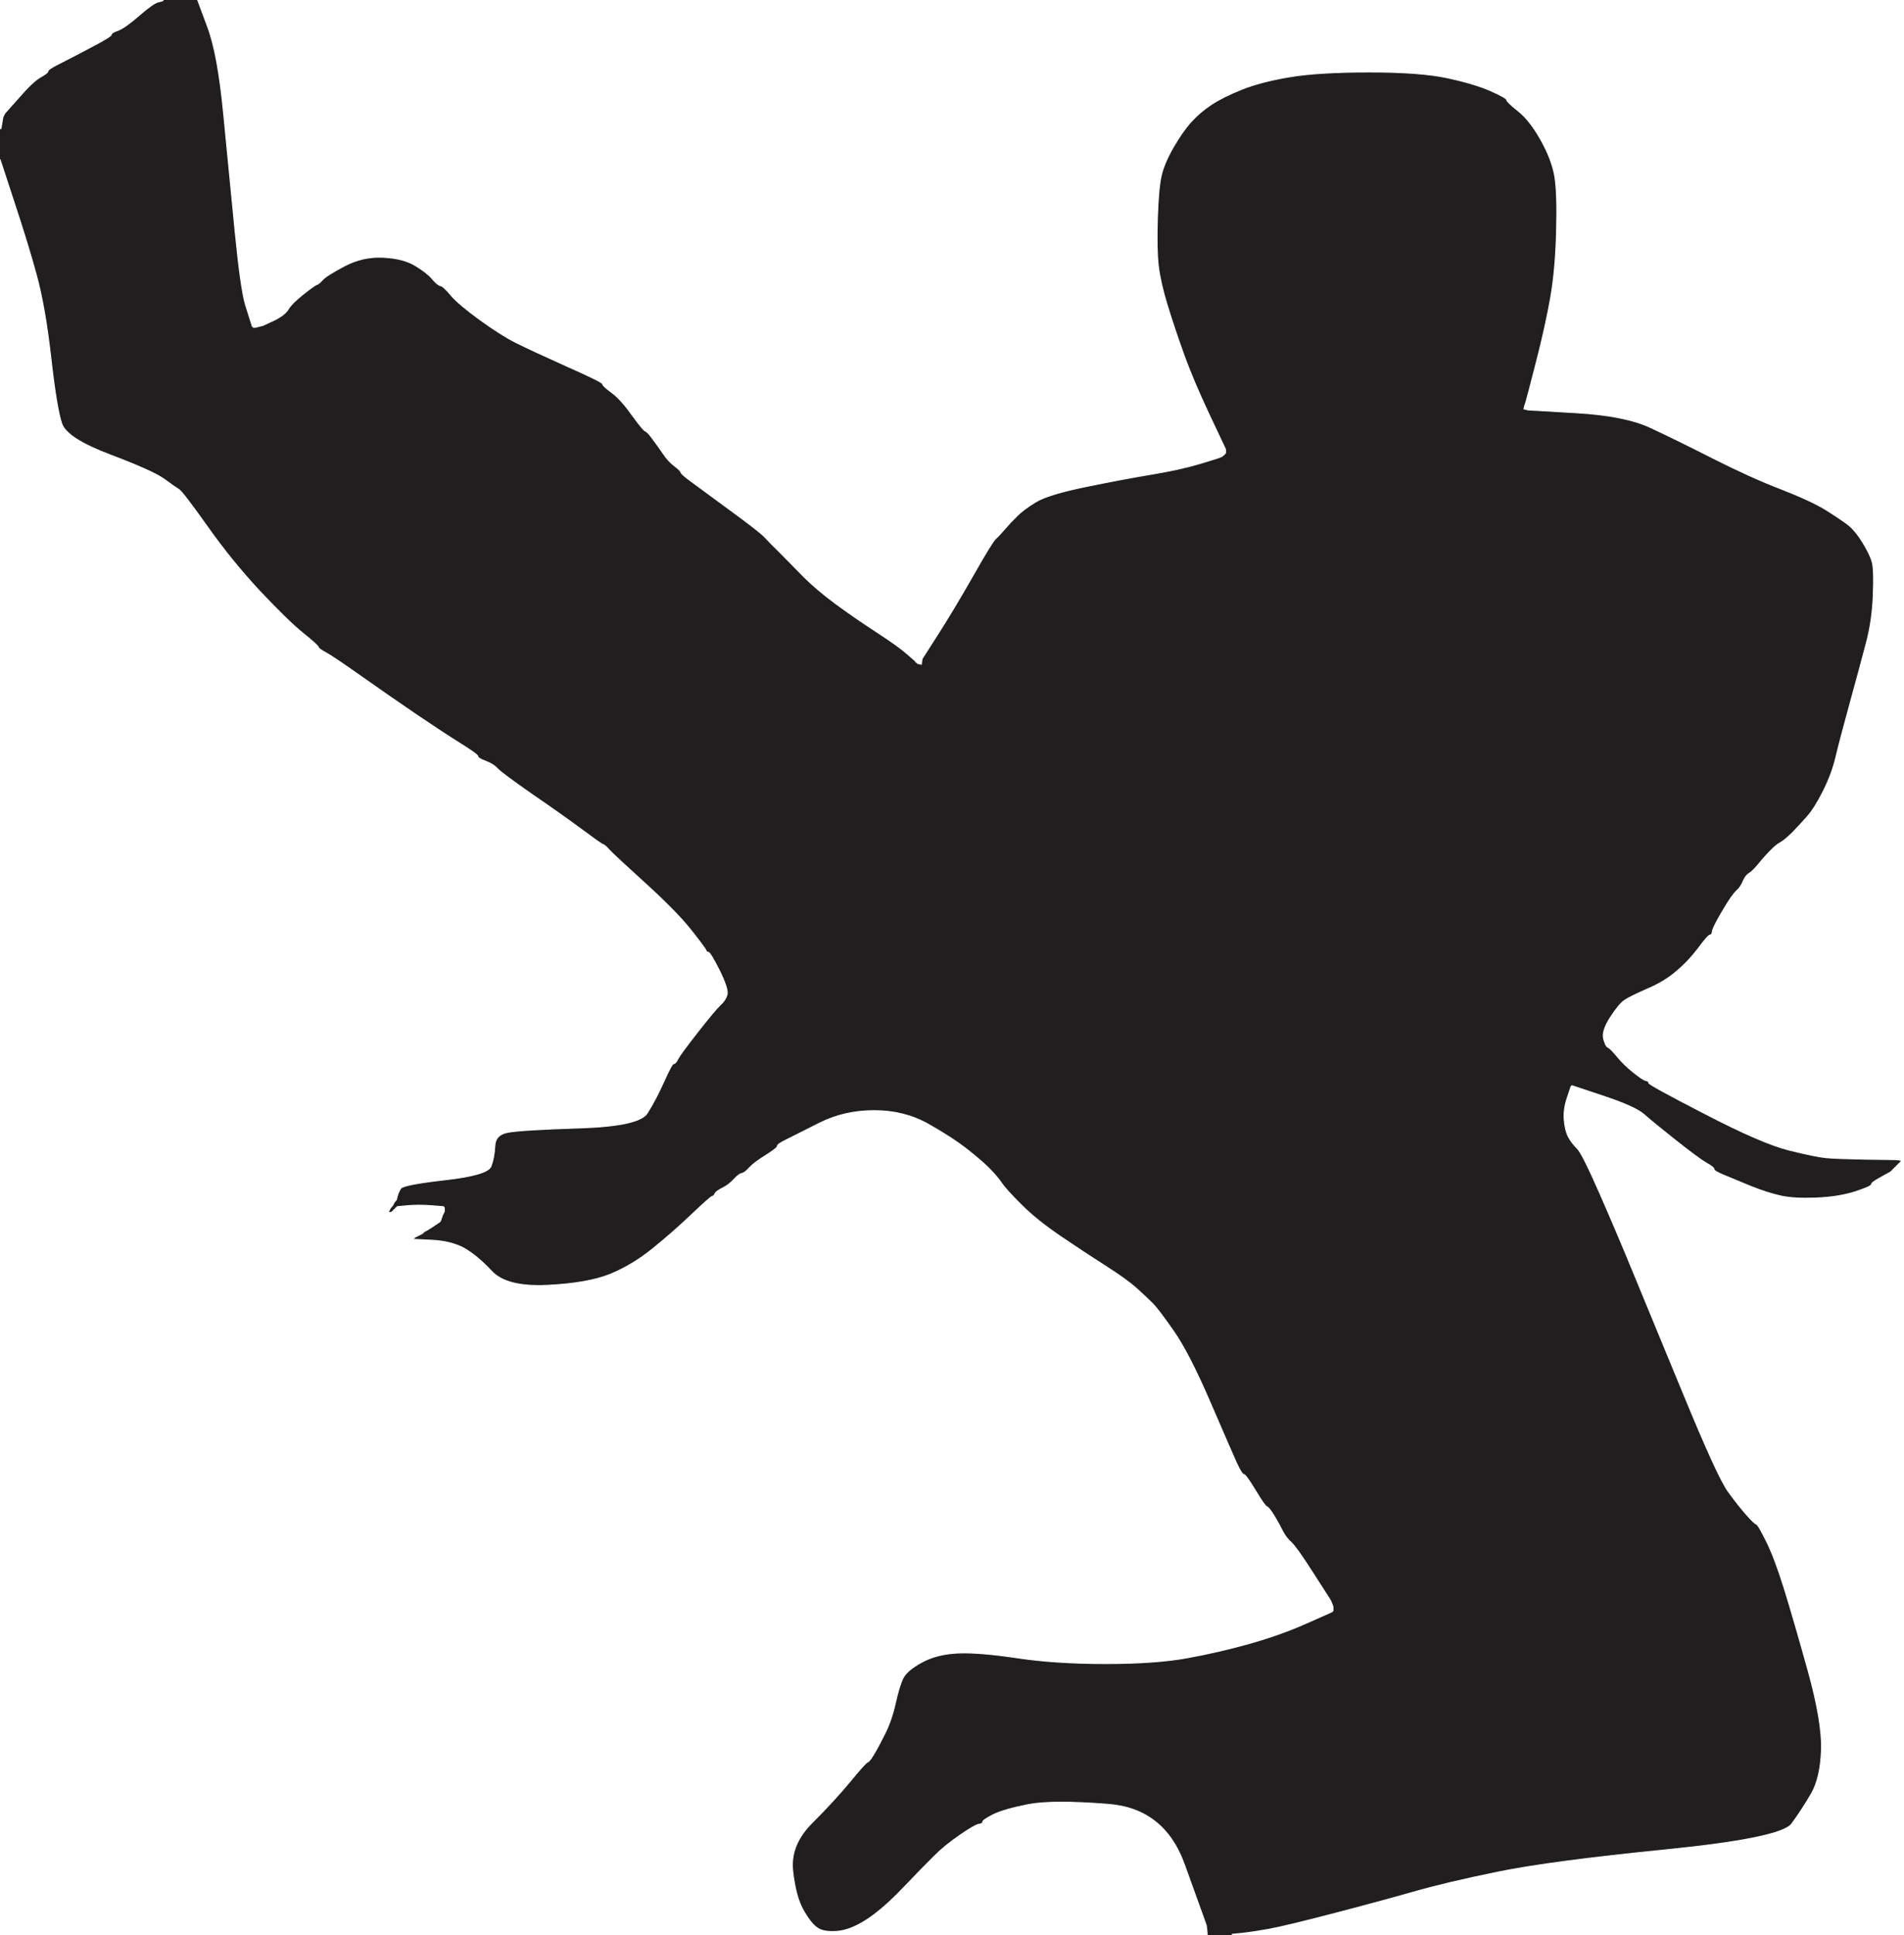 <!-- Created with clker.com Auto tracing tool http://www.clker.com) --> 
<svg 
   xmlns='http://www.w3.org/2000/svg'
   width='992'
   height='1008'>
<rect width="100%" height="100%" fill="#808080" stroke="none"/>
<path style='opacity:1;fill:#201E1E;fill-rule:evenodd;stroke:#201E1E;stroke-width:0.5px;stroke-linecap:butt;stroke-linejoin:miter;stroke-opacity:1;' d='M 85.0 0.2 L 85.0 0.0 L 94.0 0.0 L 103.0 0.0 L 108.2 14.0 Q 113.5 28.0 116.5 59.0 Q 119.5 90.0 122.5 120.5 Q 125.5 151.0 128.0 159.0 Q 130.5 167.0 131.0 168.5 L 131.5 170.0 L 131.8 170.2 L 132.0 170.5 L 132.5 170.5 L 133.0 170.5 L 135.0 170.0 L 137.0 169.5 L 142.8 166.8 Q 148.5 164.0 150.2 161.0 Q 152.0 158.0 158.0 153.2 Q 164.0 148.5 165.0 148.2 Q 166.0 148.0 168.0 145.8 Q 170.0 143.5 179.5 138.5 Q 189.0 133.5 199.5 134.0 Q 210.0 134.5 216.2 138.2 Q 222.5 142.0 225.2 145.2 Q 228.0 148.5 229.5 148.8 Q 231.0 149.0 235.0 153.8 Q 239.0 158.5 250.0 166.5 Q 261.0 174.5 269.0 178.5 Q 277.0 182.5 295.5 190.8 Q 314.0 199.0 314.0 200.0 Q 314.0 201.0 318.8 204.5 Q 323.5 208.0 329.2 216.0 Q 335.0 224.0 336.2 224.5 Q 337.5 225.0 340.2 228.8 Q 343.0 232.5 345.5 236.2 Q 348.0 240.0 351.2 242.5 Q 354.5 245.0 354.8 246.0 Q 355.0 247.0 359.8 250.5 Q 364.5 254.0 380.2 265.5 Q 396.0 277.0 398.5 279.8 Q 401.0 282.5 406.8 288.2 Q 412.5 294.0 419.2 300.8 Q 426.0 307.5 435.5 314.5 Q 445.0 321.5 456.5 329.0 Q 468.0 336.5 472.2 340.2 Q 476.5 344.0 476.8 344.2 L 477.0 344.5 L 477.2 344.8 L 477.5 345.0 L 477.8 345.2 L 478.0 345.5 L 479.0 345.8 L 480.0 346.0 L 480.2 344.5 L 480.5 343.0 L 488.5 330.5 Q 496.5 318.0 506.8 300.0 Q 517.0 282.0 518.8 280.5 Q 520.5 279.0 523.5 275.5 Q 526.5 272.0 529.8 268.8 Q 533.0 265.5 539.5 261.5 Q 546.0 257.5 565.5 253.5 Q 585.0 249.5 600.0 247.0 Q 615.0 244.5 625.0 241.5 Q 635.0 238.5 636.0 238.0 L 637.0 237.5 L 637.2 237.2 L 637.5 237.0 L 637.8 236.8 L 638.0 236.5 L 638.2 236.2 L 638.5 236.0 L 638.5 235.0 L 638.5 234.0 L 630.0 216.0 Q 621.5 198.0 616.5 184.0 Q 611.5 170.0 608.0 158.5 Q 604.5 147.0 603.5 138.5 Q 602.5 130.0 603.0 114.0 Q 603.5 98.0 605.0 91.5 Q 606.5 85.0 611.2 76.8 Q 616.0 68.5 620.5 63.5 Q 625.0 58.5 631.0 54.5 Q 637.0 50.5 647.0 46.5 Q 657.0 42.5 672.0 40.0 Q 687.0 37.5 713.5 37.5 Q 740.0 37.5 754.0 40.5 Q 768.0 43.5 776.5 47.2 Q 785.0 51.0 785.0 52.0 Q 785.0 53.0 791.0 57.8 Q 797.0 62.5 802.8 72.8 Q 808.5 83.0 810.0 91.5 Q 811.5 100.0 811.0 120.0 Q 810.5 140.0 808.0 154.5 Q 805.5 169.0 800.5 188.5 Q 795.5 208.0 795.0 209.5 L 794.5 211.0 L 794.2 212.0 L 794.0 213.0 L 795.0 213.2 L 796.0 213.5 L 821.5 215.0 Q 847.0 216.5 860.2 222.8 Q 873.5 229.0 892.8 238.8 Q 912.0 248.5 927.5 254.5 Q 943.0 260.5 950.8 265.2 Q 958.5 270.0 962.5 273.0 Q 966.5 276.0 970.5 282.5 Q 974.5 289.0 975.5 293.0 Q 976.5 297.0 976.0 310.0 Q 975.5 323.0 972.5 334.5 Q 969.5 346.0 964.0 366.0 Q 958.5 386.0 956.5 394.5 Q 954.5 403.0 950.0 412.0 Q 945.5 421.0 941.5 425.5 Q 937.5 430.0 933.8 433.8 Q 930.0 437.5 927.8 438.8 Q 925.5 440.0 922.8 442.8 Q 920.0 445.5 916.5 449.8 Q 913.0 454.0 911.2 455.0 Q 909.5 456.0 908.2 459.0 Q 907.0 462.0 904.8 464.0 Q 902.5 466.0 897.5 474.5 Q 892.5 483.0 892.2 485.0 Q 892.0 487.0 891.0 487.0 Q 890.0 487.0 884.8 494.0 Q 879.5 501.0 873.2 506.2 Q 867.0 511.5 858.2 515.2 Q 849.5 519.0 846.5 521.0 Q 843.5 523.0 839.0 530.0 Q 834.5 537.0 835.5 541.0 Q 836.5 545.0 837.8 545.5 Q 839.0 546.0 842.5 550.2 Q 846.0 554.5 851.0 558.5 Q 856.0 562.5 857.5 562.8 Q 859.0 563.0 859.0 564.0 Q 859.0 565.0 888.5 580.2 Q 918.0 595.5 932.0 599.0 Q 946.0 602.5 951.5 603.0 Q 957.0 603.5 972.5 603.8 L 988.0 604.0 L 989.5 604.2 L 991.0 604.5 L 990.8 604.8 L 990.5 605.0 L 990.2 605.2 L 990.0 605.5 L 989.8 605.8 L 989.5 606.0 L 989.2 606.2 L 989.0 606.5 L 988.8 606.8 L 988.5 607.0 L 988.2 607.2 L 988.0 607.5 L 987.8 607.8 L 987.5 608.0 L 987.2 608.2 L 987.0 608.5 L 986.8 608.8 L 986.5 609.0 L 986.2 609.2 L 986.0 609.5 L 985.8 609.8 L 985.5 610.0 L 985.2 610.2 L 985.0 610.5 L 984.0 611.0 Q 983.0 611.5 979.0 613.8 Q 975.0 616.0 975.0 617.0 Q 975.0 618.0 966.5 620.8 Q 958.0 623.5 946.5 624.0 Q 935.0 624.5 928.0 623.0 Q 921.0 621.5 911.8 617.8 Q 902.5 614.0 897.8 612.0 Q 893.0 610.0 893.0 609.0 Q 893.0 608.0 889.0 605.8 Q 885.0 603.5 873.0 594.0 Q 861.0 584.5 856.5 580.5 Q 852.0 576.5 835.5 571.0 L 819.0 565.5 L 818.8 565.8 L 818.5 566.0 L 816.5 572.0 Q 814.5 578.0 815.0 583.5 Q 815.5 589.0 817.2 592.2 Q 819.0 595.5 821.8 598.2 Q 824.5 601.0 833.5 621.5 Q 842.5 642.0 850.5 661.5 Q 858.5 681.0 876.8 725.2 Q 895.0 769.5 900.5 777.0 Q 906.0 784.5 910.0 789.0 Q 914.0 793.5 915.0 793.8 Q 916.0 794.0 920.2 802.5 Q 924.5 811.0 929.5 827.0 Q 934.5 843.0 942.0 870.0 Q 949.5 897.0 949.0 911.5 Q 948.5 926.0 943.8 934.2 Q 939.0 942.5 933.5 950.0 Q 928.0 957.5 868.0 963.5 Q 808.0 969.5 781.0 975.0 Q 754.0 980.5 736.5 985.5 Q 719.0 990.5 694.0 997.0 Q 669.0 1003.5 660.5 1005.0 Q 652.0 1006.5 647.0 1007.0 L 642.0 1007.5 L 642.0 1007.8 L 642.0 1008.0 L 635.5 1008.0 L 629.0 1008.0 L 628.8 1005.5 L 628.5 1003.0 L 628.0 1001.5 Q 627.5 1000.0 617.0 971.0 Q 606.5 942.0 577.2 939.8 Q 548.0 937.5 535.5 940.0 Q 523.0 942.5 517.5 945.2 Q 512.0 948.0 512.0 949.0 Q 512.0 950.0 510.0 950.2 Q 508.0 950.5 500.0 956.0 Q 492.0 961.5 486.8 966.8 Q 481.5 972.0 470.8 983.2 Q 460.0 994.5 451.5 1000.0 Q 443.0 1005.5 436.0 1006.0 Q 429.0 1006.5 425.8 1004.2 Q 422.5 1002.0 418.5 995.0 Q 414.5 988.0 413.0 974.5 Q 411.5 961.0 423.0 949.5 Q 434.5 938.0 442.8 928.0 Q 451.0 918.0 452.0 917.8 Q 453.0 917.5 455.2 913.8 Q 457.5 910.0 461.0 903.0 Q 464.5 896.0 466.5 887.0 Q 468.5 878.0 470.5 874.0 Q 472.5 870.0 480.2 865.8 Q 488.0 861.5 499.0 861.0 Q 510.0 860.5 530.0 863.5 Q 550.0 866.5 576.0 866.5 Q 602.0 866.5 618.5 863.5 Q 635.0 860.5 651.0 856.0 Q 667.0 851.5 680.5 845.5 L 694.0 839.5 L 694.2 839.2 L 694.5 839.0 L 694.5 838.0 L 694.5 837.0 L 694.0 835.5 Q 693.5 834.0 692.5 832.5 Q 691.5 831.0 683.5 818.5 Q 675.5 806.0 672.8 803.5 Q 670.0 801.0 668.2 797.5 Q 666.5 794.0 663.8 789.5 Q 661.0 785.0 660.0 784.8 Q 659.0 784.5 654.0 776.2 Q 649.0 768.0 648.0 768.0 Q 647.0 768.0 644.2 762.0 Q 641.5 756.0 630.5 730.5 Q 619.5 705.0 611.5 693.5 Q 603.5 682.0 600.5 679.0 Q 597.5 676.0 592.2 671.2 Q 587.0 666.5 576.0 659.5 Q 565.0 652.5 552.5 644.0 Q 540.0 635.5 532.0 627.5 Q 524.0 619.5 522.0 616.5 Q 520.0 613.5 516.5 609.8 Q 513.0 606.0 504.5 599.2 Q 496.0 592.5 483.5 585.5 Q 471.0 578.5 455.5 578.5 Q 440.0 578.5 427.0 585.0 Q 414.0 591.5 409.5 593.8 Q 405.0 596.0 405.0 597.0 Q 405.0 598.0 399.0 601.8 Q 393.0 605.5 390.5 608.2 Q 388.0 611.0 386.5 611.2 Q 385.0 611.5 382.5 614.2 Q 380.0 617.0 376.5 618.8 Q 373.0 620.5 372.5 621.8 Q 372.0 623.0 371.0 623.2 Q 370.0 623.5 360.2 632.8 Q 350.5 642.0 340.0 650.5 Q 329.5 659.0 317.8 663.8 Q 306.0 668.5 285.0 669.5 Q 264.0 670.5 256.2 662.2 Q 248.5 654.0 241.8 650.2 Q 235.0 646.5 225.0 646.0 L 215.0 645.5 L 215.2 645.2 L 215.5 645.0 L 215.8 644.8 L 216.0 644.5 L 217.0 644.0 L 218.0 643.5 L 219.0 643.0 L 220.0 642.5 L 220.2 642.2 L 220.5 642.0 L 220.8 641.8 L 221.0 641.5 L 222.0 641.0 Q 223.0 640.5 226.0 638.5 L 229.0 636.5 L 229.2 636.2 L 229.5 636.0 L 230.0 634.5 L 230.5 633.0 L 231.0 632.0 L 231.5 631.0 L 231.5 630.0 L 231.5 629.0 L 231.2 628.8 L 231.0 628.5 L 224.5 628.0 Q 218.0 627.5 212.5 628.0 L 207.0 628.5 L 206.8 628.8 L 206.5 629.0 L 206.2 629.2 L 206.0 629.5 L 205.8 629.8 L 205.5 630.0 L 205.2 630.2 L 205.0 630.5 L 204.8 630.8 L 204.5 631.0 L 204.2 631.2 L 204.0 631.5 L 203.0 631.5 L 202.0 631.5 L 202.2 631.2 L 202.5 631.0 L 203.0 630.0 L 203.5 629.0 L 203.8 628.8 L 204.0 628.5 L 204.2 628.2 L 204.5 628.0 L 205.0 627.0 L 205.5 626.0 L 205.8 625.8 L 206.0 625.5 L 206.2 625.2 L 206.5 625.0 L 207.0 623.0 Q 207.5 621.0 208.8 619.0 Q 210.0 617.0 232.0 614.5 Q 254.0 612.0 255.8 607.5 Q 257.5 603.0 257.8 597.0 Q 258.0 591.0 264.5 589.8 Q 271.0 588.5 302.0 587.5 Q 333.0 586.5 337.2 579.8 Q 341.5 573.0 345.8 563.5 Q 350.0 554.0 351.0 554.0 Q 352.0 554.0 353.2 551.5 Q 354.5 549.0 363.5 537.5 Q 372.5 526.0 375.2 523.5 Q 378.0 521.0 378.8 518.0 Q 379.5 515.0 374.8 505.5 Q 370.0 496.0 369.0 496.0 Q 368.0 496.0 367.8 495.0 Q 367.5 494.0 360.0 484.5 Q 352.5 475.0 336.2 460.2 Q 320.0 445.5 317.5 442.8 Q 315.0 440.0 314.0 439.8 Q 313.0 439.5 303.2 432.2 Q 293.5 425.0 277.2 413.8 Q 261.0 402.5 259.0 400.2 Q 257.0 398.0 253.0 396.5 Q 249.0 395.0 249.0 394.0 Q 249.0 393.0 239.0 386.8 Q 229.0 380.5 216.5 372.0 Q 204.0 363.5 188.8 352.8 Q 173.5 342.0 169.8 340.0 Q 166.0 338.0 165.8 337.0 Q 165.5 336.0 157.8 329.8 Q 150.0 323.5 135.2 307.8 Q 120.5 292.0 107.8 274.0 Q 95.0 256.0 93.2 255.0 Q 91.5 254.0 85.8 249.8 Q 80.0 245.5 57.5 237.0 Q 35.0 228.5 32.2 220.8 Q 29.5 213.0 26.5 186.5 Q 23.5 160.0 19.0 143.5 Q 14.5 127.0 7.2 105.0 L 0.0 83.0 L 0.0 75.0 L 0.0 67.0 L 0.2 67.0 L 0.5 67.0 L 1.0 64.0 L 1.5 61.0 L 2.0 60.0 L 2.5 59.0 L 9.8 50.8 Q 17.0 42.5 21.0 40.2 Q 25.0 38.0 25.0 37.0 Q 25.0 36.0 31.5 32.8 Q 38.0 29.5 48.0 24.2 Q 58.0 19.0 58.0 18.0 Q 58.0 17.0 61.5 15.8 Q 65.0 14.5 72.5 8.0 Q 80.0 1.5 82.5 1.0 Q 85.0 0.5 85.0 0.2 z 
'/>
<path style='opacity:1;fill:#FFFFFF;fill-rule:evenodd;stroke:#FFFFFF;stroke-width:0.5px;stroke-linecap:butt;stroke-linejoin:miter;stroke-opacity:1;' d='M 0.0 545.5 L 0.0 83.0 L 7.2 105.0 Q 14.5 127.0 19.0 143.5 Q 23.5 160.0 26.5 186.5 Q 29.5 213.0 32.2 220.8 Q 35.0 228.5 57.5 237.0 Q 80.0 245.5 85.8 249.8 Q 91.5 254.0 93.2 255.0 Q 95.0 256.0 107.8 274.0 Q 120.5 292.0 135.2 307.8 Q 150.0 323.5 157.8 329.8 Q 165.5 336.0 165.8 337.0 Q 166.0 338.0 169.8 340.0 Q 173.5 342.0 188.8 352.8 Q 204.0 363.5 216.5 372.0 Q 229.0 380.5 239.0 386.8 Q 249.0 393.0 249.0 394.0 Q 249.0 395.0 253.0 396.5 Q 257.0 398.0 259.0 400.2 Q 261.0 402.5 277.2 413.8 Q 293.5 425.0 303.2 432.2 Q 313.0 439.5 314.0 439.8 Q 315.0 440.0 317.5 442.8 Q 320.0 445.5 336.2 460.2 Q 352.5 475.0 360.0 484.5 Q 367.5 494.0 367.8 495.0 Q 368.0 496.0 369.0 496.0 Q 370.0 496.0 374.8 505.5 Q 379.5 515.0 378.8 518.0 Q 378.0 521.0 375.2 523.5 Q 372.5 526.0 363.5 537.5 Q 354.5 549.0 353.2 551.5 Q 352.0 554.0 351.0 554.0 Q 350.0 554.0 345.8 563.5 Q 341.5 573.0 337.2 579.8 Q 333.0 586.5 302.0 587.5 Q 271.0 588.5 264.5 589.8 Q 258.0 591.0 257.8 597.0 Q 257.5 603.0 255.8 607.5 Q 254.0 612.0 232.0 614.5 Q 210.0 617.0 208.8 619.0 Q 207.5 621.0 207.0 623.0 L 206.5 625.0 L 206.2 625.2 L 206.0 625.5 L 205.8 625.8 L 205.5 626.0 L 205.0 627.0 L 204.5 628.0 L 204.2 628.2 L 204.0 628.5 L 203.8 628.8 L 203.5 629.0 L 203.0 630.0 L 202.5 631.0 L 202.2 631.2 L 202.0 631.5 L 203.0 631.5 L 204.0 631.5 L 204.2 631.2 L 204.5 631.0 L 204.8 630.8 L 205.0 630.5 L 205.2 630.2 L 205.5 630.0 L 205.8 629.8 L 206.0 629.5 L 206.2 629.2 L 206.5 629.0 L 206.8 628.8 L 207.0 628.5 L 212.5 628.0 Q 218.0 627.5 224.5 628.0 L 231.0 628.5 L 231.2 628.8 L 231.5 629.0 L 231.5 630.0 L 231.5 631.0 L 231.0 632.0 L 230.5 633.0 L 230.0 634.5 L 229.5 636.0 L 229.2 636.2 L 229.0 636.5 L 226.0 638.5 Q 223.0 640.5 222.0 641.0 L 221.0 641.5 L 220.8 641.8 L 220.5 642.0 L 220.2 642.2 L 220.0 642.5 L 219.0 643.0 L 218.0 643.5 L 217.0 644.0 L 216.0 644.5 L 215.8 644.8 L 215.5 645.0 L 215.2 645.2 L 215.0 645.5 L 225.0 646.0 Q 235.0 646.5 241.8 650.2 Q 248.5 654.0 256.2 662.2 Q 264.0 670.5 285.0 669.5 Q 306.0 668.5 317.8 663.8 Q 329.5 659.0 340.0 650.5 Q 350.5 642.0 360.2 632.8 Q 370.0 623.5 371.0 623.2 Q 372.0 623.0 372.5 621.8 Q 373.0 620.5 376.5 618.8 Q 380.0 617.0 382.5 614.2 Q 385.0 611.5 386.5 611.2 Q 388.0 611.0 390.5 608.2 Q 393.0 605.5 399.0 601.8 Q 405.0 598.0 405.0 597.0 Q 405.0 596.0 409.5 593.8 Q 414.0 591.5 427.0 585.0 Q 440.0 578.5 455.5 578.5 Q 471.0 578.5 483.5 585.5 Q 496.0 592.5 504.5 599.2 Q 513.0 606.0 516.5 609.8 Q 520.0 613.5 522.0 616.5 Q 524.0 619.5 532.0 627.5 Q 540.0 635.5 552.5 644.0 Q 565.0 652.5 576.0 659.5 Q 587.0 666.5 592.2 671.2 Q 597.5 676.0 600.5 679.0 Q 603.5 682.0 611.5 693.5 Q 619.5 705.0 630.5 730.5 Q 641.5 756.0 644.2 762.0 Q 647.0 768.0 648.0 768.0 Q 649.0 768.0 654.0 776.2 Q 659.0 784.5 660.0 784.8 Q 661.0 785.0 663.8 789.5 Q 666.5 794.0 668.2 797.5 Q 670.0 801.0 672.8 803.5 Q 675.5 806.0 683.5 818.5 Q 691.5 831.0 692.5 832.5 Q 693.5 834.0 694.0 835.5 L 694.5 837.0 L 694.5 838.0 L 694.5 839.0 L 694.2 839.2 L 694.0 839.5 L 680.5 845.5 Q 667.0 851.5 651.0 856.0 Q 635.0 860.5 618.5 863.5 Q 602.0 866.5 576.0 866.5 Q 550.0 866.5 530.0 863.5 Q 510.0 860.5 499.0 861.0 Q 488.0 861.5 480.2 865.8 Q 472.5 870.0 470.5 874.0 Q 468.5 878.0 466.5 887.0 Q 464.5 896.0 461.0 903.0 Q 457.5 910.0 455.2 913.8 Q 453.0 917.5 452.0 917.8 Q 451.0 918.0 442.8 928.0 Q 434.5 938.0 423.0 949.5 Q 411.5 961.0 413.0 974.5 Q 414.5 988.0 418.5 995.0 Q 422.5 1002.0 425.8 1004.2 Q 429.0 1006.5 436.0 1006.0 Q 443.0 1005.5 451.5 1000.0 Q 460.0 994.5 470.8 983.2 Q 481.5 972.0 486.8 966.8 Q 492.0 961.5 500.0 956.0 Q 508.0 950.5 510.0 950.2 Q 512.0 950.0 512.0 949.0 Q 512.0 948.0 517.5 945.2 Q 523.0 942.5 535.5 940.0 Q 548.0 937.5 577.2 939.8 Q 606.5 942.0 617.0 971.0 Q 627.5 1000.0 628.0 1001.5 L 628.5 1003.0 L 628.8 1005.5 L 629.0 1008.0 L 314.5 1008.0 L 0.0 1008.0 L 0.0 545.5 z 
'/>
<path style='opacity:1;fill:#FFFFFF;fill-rule:evenodd;stroke:#FFFFFF;stroke-width:0.5px;stroke-linecap:butt;stroke-linejoin:miter;stroke-opacity:1;' d='M 108.2 14.0 L 103.0 0.0 L 547.5 0.0 L 992.0 0.0 L 992.0 301.5 L 992.0 603.0 L 990.0 603.2 L 988.0 603.5 L 988.0 603.8 L 988.0 604.0 L 972.5 603.8 Q 957.0 603.5 951.5 603.0 Q 946.0 602.5 932.0 599.0 Q 918.0 595.5 888.5 580.2 Q 859.0 565.0 859.0 564.0 Q 859.0 563.0 857.5 562.8 Q 856.0 562.5 851.0 558.5 Q 846.0 554.5 842.5 550.2 Q 839.0 546.0 837.8 545.5 Q 836.5 545.0 835.5 541.0 Q 834.5 537.0 839.0 530.0 Q 843.5 523.0 846.5 521.0 Q 849.5 519.0 858.2 515.2 Q 867.0 511.5 873.2 506.2 Q 879.5 501.0 884.8 494.0 Q 890.0 487.0 891.0 487.0 Q 892.0 487.0 892.2 485.0 Q 892.5 483.0 897.5 474.5 Q 902.5 466.0 904.8 464.0 Q 907.0 462.0 908.2 459.0 Q 909.5 456.0 911.2 455.0 Q 913.0 454.0 916.5 449.8 Q 920.0 445.5 922.8 442.8 Q 925.5 440.0 927.8 438.8 Q 930.0 437.5 933.8 433.8 Q 937.5 430.0 941.5 425.5 Q 945.5 421.0 950.0 412.0 Q 954.5 403.0 956.5 394.5 Q 958.5 386.0 964.0 366.0 Q 969.5 346.0 972.5 334.5 Q 975.5 323.0 976.0 310.0 Q 976.5 297.0 975.5 293.0 Q 974.5 289.0 970.5 282.5 Q 966.5 276.0 962.5 273.0 Q 958.5 270.0 950.8 265.2 Q 943.0 260.5 927.5 254.5 Q 912.0 248.5 892.8 238.8 Q 873.5 229.0 860.2 222.8 Q 847.0 216.5 821.5 215.0 L 796.0 213.5 L 795.0 213.2 L 794.0 213.0 L 794.2 212.0 L 794.5 211.0 L 795.0 209.5 Q 795.5 208.0 800.5 188.5 Q 805.5 169.0 808.0 154.5 Q 810.5 140.0 811.0 120.0 Q 811.5 100.0 810.0 91.5 Q 808.5 83.0 802.8 72.8 Q 797.0 62.5 791.0 57.8 Q 785.0 53.0 785.0 52.0 Q 785.0 51.0 776.5 47.2 Q 768.0 43.5 754.0 40.5 Q 740.0 37.5 713.5 37.5 Q 687.0 37.5 672.0 40.0 Q 657.0 42.5 647.0 46.5 Q 637.0 50.5 631.0 54.5 Q 625.0 58.5 620.5 63.5 Q 616.0 68.5 611.2 76.8 Q 606.5 85.0 605.0 91.5 Q 603.5 98.0 603.0 114.0 Q 602.5 130.0 603.5 138.5 Q 604.5 147.0 608.0 158.5 Q 611.5 170.0 616.5 184.0 Q 621.5 198.0 630.0 216.0 L 638.5 234.0 L 638.5 235.0 L 638.5 236.0 L 638.2 236.2 L 638.0 236.5 L 637.8 236.8 L 637.5 237.0 L 637.2 237.2 L 637.0 237.5 L 636.0 238.0 Q 635.0 238.5 625.0 241.5 Q 615.0 244.5 600.0 247.0 Q 585.0 249.5 565.5 253.5 Q 546.0 257.5 539.5 261.5 Q 533.0 265.5 529.8 268.8 Q 526.5 272.0 523.5 275.5 Q 520.5 279.0 518.8 280.5 Q 517.0 282.0 506.8 300.0 Q 496.5 318.0 488.5 330.5 L 480.5 343.0 L 480.2 344.5 L 480.0 346.0 L 479.0 345.8 L 478.0 345.5 L 477.8 345.2 L 477.5 345.0 L 477.2 344.8 L 477.0 344.5 L 476.8 344.2 Q 476.5 344.0 472.2 340.2 Q 468.0 336.5 456.5 329.0 Q 445.0 321.5 435.5 314.5 Q 426.0 307.5 419.2 300.8 Q 412.5 294.0 406.8 288.2 Q 401.0 282.5 398.5 279.8 Q 396.0 277.0 380.2 265.5 Q 364.5 254.0 359.8 250.5 Q 355.0 247.0 354.8 246.0 Q 354.5 245.0 351.2 242.5 Q 348.0 240.0 345.5 236.2 Q 343.0 232.5 340.2 228.8 Q 337.5 225.0 336.2 224.5 Q 335.0 224.0 329.2 216.0 Q 323.5 208.0 318.8 204.5 Q 314.0 201.0 314.0 200.0 Q 314.0 199.0 295.5 190.8 Q 277.0 182.5 269.0 178.5 Q 261.0 174.5 250.0 166.5 Q 239.0 158.5 235.0 153.8 Q 231.0 149.0 229.5 148.8 Q 228.0 148.5 225.2 145.2 Q 222.5 142.0 216.2 138.2 Q 210.0 134.5 199.5 134.0 Q 189.0 133.5 179.5 138.5 Q 170.0 143.5 168.0 145.8 Q 166.0 148.0 165.0 148.2 Q 164.0 148.5 158.0 153.2 Q 152.0 158.0 150.2 161.0 Q 148.5 164.0 142.8 166.8 L 137.0 169.5 L 135.0 170.0 L 133.0 170.5 L 132.5 170.5 L 132.0 170.5 L 131.8 170.2 L 131.5 170.0 L 131.0 168.5 Q 130.5 167.0 128.0 159.0 Q 125.5 151.0 122.5 120.5 Q 119.5 90.0 116.5 59.0 Q 113.5 28.0 108.2 14.0 z 
'/>
<path style='opacity:1;fill:#FFFFFF;fill-rule:evenodd;stroke:#FFFFFF;stroke-width:0.5px;stroke-linecap:butt;stroke-linejoin:miter;stroke-opacity:1;' d='M 818.8 565.8 L 819.0 565.5 L 835.5 571.0 Q 852.0 576.5 856.5 580.5 Q 861.0 584.5 873.0 594.0 Q 885.0 603.5 889.0 605.8 Q 893.0 608.0 893.0 609.0 Q 893.0 610.0 897.8 612.0 Q 902.5 614.0 911.8 617.8 Q 921.0 621.5 928.0 623.0 Q 935.0 624.5 946.5 624.0 Q 958.0 623.5 966.5 620.8 Q 975.0 618.0 975.0 617.0 Q 975.0 616.0 979.0 613.8 Q 983.0 611.5 984.0 611.0 L 985.0 610.5 L 985.2 610.2 L 985.5 610.0 L 985.8 609.8 L 986.0 609.5 L 986.2 609.2 L 986.5 609.0 L 986.8 608.8 L 987.0 608.5 L 987.2 608.2 L 987.5 608.0 L 987.8 607.8 L 988.0 607.5 L 988.2 607.2 L 988.5 607.0 L 988.8 606.8 L 989.0 606.5 L 989.2 606.2 L 989.5 606.0 L 989.8 605.8 L 990.0 605.5 L 990.2 605.2 L 990.5 605.0 L 990.8 604.8 L 991.0 604.5 L 989.5 604.2 L 988.0 604.0 L 988.0 603.8 L 988.0 603.5 L 990.0 603.2 L 992.0 603.0 L 992.0 805.5 L 992.0 1008.0 L 817.0 1008.0 L 642.0 1008.0 L 642.0 1007.8 L 642.0 1007.5 L 647.0 1007.0 Q 652.0 1006.5 660.5 1005.0 Q 669.0 1003.5 694.0 997.0 Q 719.0 990.5 736.5 985.5 Q 754.0 980.5 781.0 975.0 Q 808.0 969.5 868.0 963.5 Q 928.0 957.5 933.5 950.0 Q 939.0 942.5 943.8 934.2 Q 948.5 926.0 949.0 911.5 Q 949.5 897.0 942.0 870.0 Q 934.5 843.0 929.5 827.0 Q 924.5 811.0 920.2 802.5 Q 916.0 794.0 915.0 793.8 Q 914.0 793.5 910.0 789.0 Q 906.0 784.5 900.5 777.0 Q 895.0 769.5 876.8 725.2 Q 858.5 681.0 850.5 661.5 Q 842.5 642.0 833.5 621.5 Q 824.5 601.0 821.8 598.2 Q 819.0 595.5 817.2 592.2 Q 815.5 589.0 815.0 583.5 Q 814.5 578.0 816.5 572.0 L 818.5 566.0 L 818.8 565.8 z 
'/>
<path style='opacity:1;fill:#FEFEFE;fill-rule:evenodd;stroke:#FEFEFE;stroke-width:0.5px;stroke-linecap:butt;stroke-linejoin:miter;stroke-opacity:1;' d='M 0.0 33.5 L 0.0 0.0 L 42.5 0.0 L 85.0 0.0 L 85.0 0.2 Q 85.0 0.5 82.5 1.0 Q 80.0 1.5 72.5 8.0 Q 65.0 14.5 61.5 15.8 Q 58.0 17.0 58.0 18.0 Q 58.0 19.0 48.0 24.2 Q 38.0 29.5 31.5 32.8 Q 25.0 36.0 25.0 37.0 Q 25.0 38.0 21.0 40.2 Q 17.0 42.5 9.8 50.8 L 2.5 59.0 L 2.0 60.0 L 1.5 61.0 L 1.0 64.0 L 0.5 67.0 L 0.2 67.0 L 0.0 67.0 L 0.0 33.5 z 
'/>
</svg>
